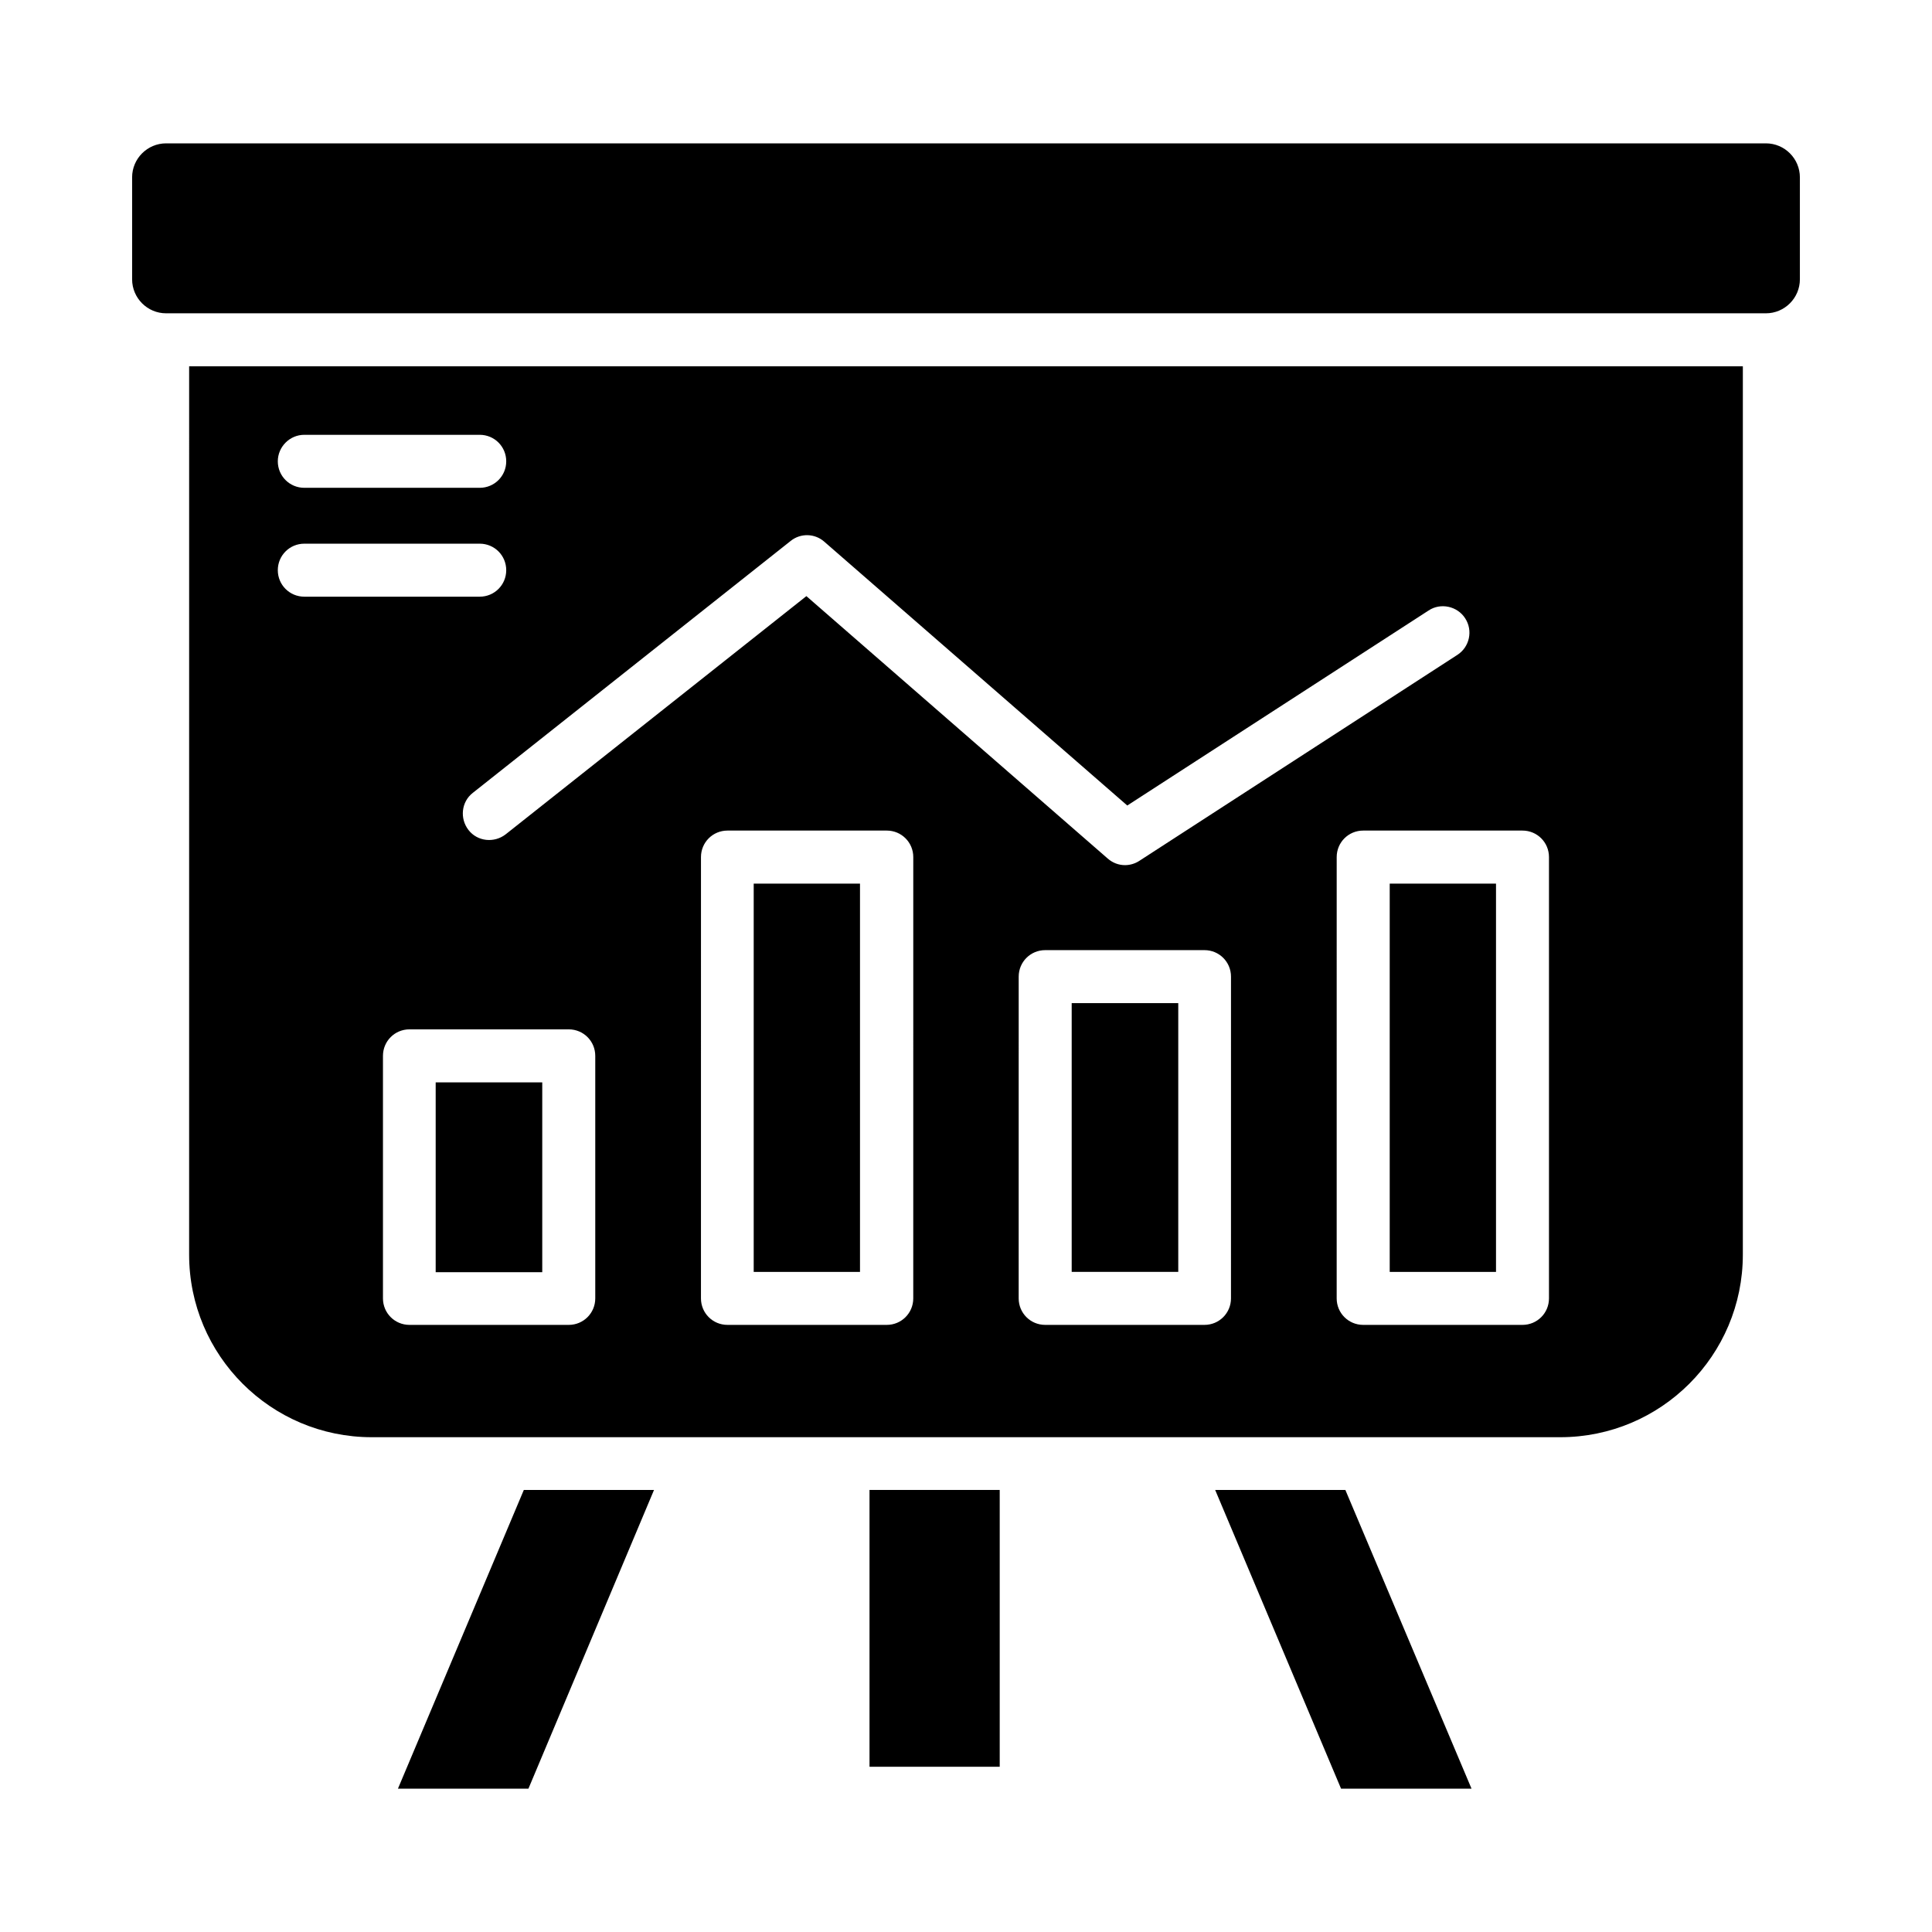 <?xml version="1.0" encoding="UTF-8"?>
<!-- Uploaded to: SVG Find, www.svgrepo.com, Generator: SVG Find Mixer Tools -->
<svg fill="#000000" width="800px" height="800px" version="1.1" viewBox="144 144 512 512" xmlns="http://www.w3.org/2000/svg">
 <g>
  <path d="m611.98 181.99h-423.96c-4.961 0-9.008 4.047-9.008 9.008v27.023c0 4.961 4.047 9.008 9.008 9.008h423.96c4.961 0 9.008-4.047 9.008-9.008v-27.027c0-4.961-4.047-9.004-9.008-9.004z"/>
  <path d="m374.43 538.85h34.504v73.359h-34.504z"/>
  <path d="m249.46 618.01h34.582l33.281-79.16h-34.504z"/>
  <path d="m466.03 538.85 33.359 79.16h34.578l-33.434-79.16z"/>
  <path d="m259.46 430.84h28.242v50.305h-28.242z"/>
  <path d="m343.74 378.17h28.168v102.9h-28.168z"/>
  <path d="m428.01 409.84h28.242v71.219h-28.242z"/>
  <path d="m194.12 476.48c0 26.719 21.68 48.395 48.395 48.395h314.96c26.719 0 48.395-21.68 48.395-48.395l0.004-235.41h-411.75zm107.63 11.605c0 3.894-3.129 7.023-7.023 7.023h-42.215c-3.894 0-7.023-3.129-7.023-7.023v-64.273c0-3.894 3.129-7.023 7.023-7.023h42.215c3.894 0 7.023 3.129 7.023 7.023zm84.273 0c0 3.894-3.129 7.023-7.023 7.023h-42.215c-3.894 0-7.023-3.129-7.023-7.023l0.004-116.95c0-3.894 3.129-7.023 7.023-7.023h42.215c3.894 0 7.023 3.129 7.023 7.023zm84.199 0c0 3.894-3.129 7.023-7.023 7.023h-42.215c-3.894 0-7.023-3.129-7.023-7.023l0.004-85.266c0-3.894 3.129-7.023 7.023-7.023h42.215c3.894 0 7.023 3.129 7.023 7.023zm84.273-116.95v116.95c0 3.894-3.129 7.023-7.023 7.023h-42.215c-3.894 0-7.023-3.129-7.023-7.023l0.004-116.95c0-3.894 3.129-7.023 7.023-7.023h42.215c3.891 0 7.019 3.129 7.019 7.023zm-192.06-83.586 80.305 69.922 79.848-51.68c3.207-2.137 7.633-1.145 9.695 2.062 2.137 3.281 1.145 7.633-2.062 9.695l-84.273 54.578c-1.145 0.762-2.519 1.145-3.816 1.145-1.68 0-3.281-0.609-4.582-1.754l-79.848-69.539-79.695 63.129c-3.055 2.367-7.481 1.91-9.848-1.145-2.367-3.055-1.91-7.481 1.145-9.848l84.273-66.793c2.602-2.066 6.34-1.988 8.859 0.227zm-137.79-28.32h46.488c3.894 0 7.023 3.129 7.023 7.023s-3.129 7.023-7.023 7.023h-46.488c-3.894 0-7.023-3.129-7.023-7.023 0-3.82 3.133-7.023 7.023-7.023zm0 28.852h46.488c3.894 0 7.023 3.129 7.023 7.023s-3.129 7.023-7.023 7.023h-46.488c-3.894 0-7.023-3.129-7.023-7.023 0-3.891 3.133-7.023 7.023-7.023z"/>
  <path d="m512.29 378.17h28.168v102.9h-28.168z"/>
 </g>
</svg>